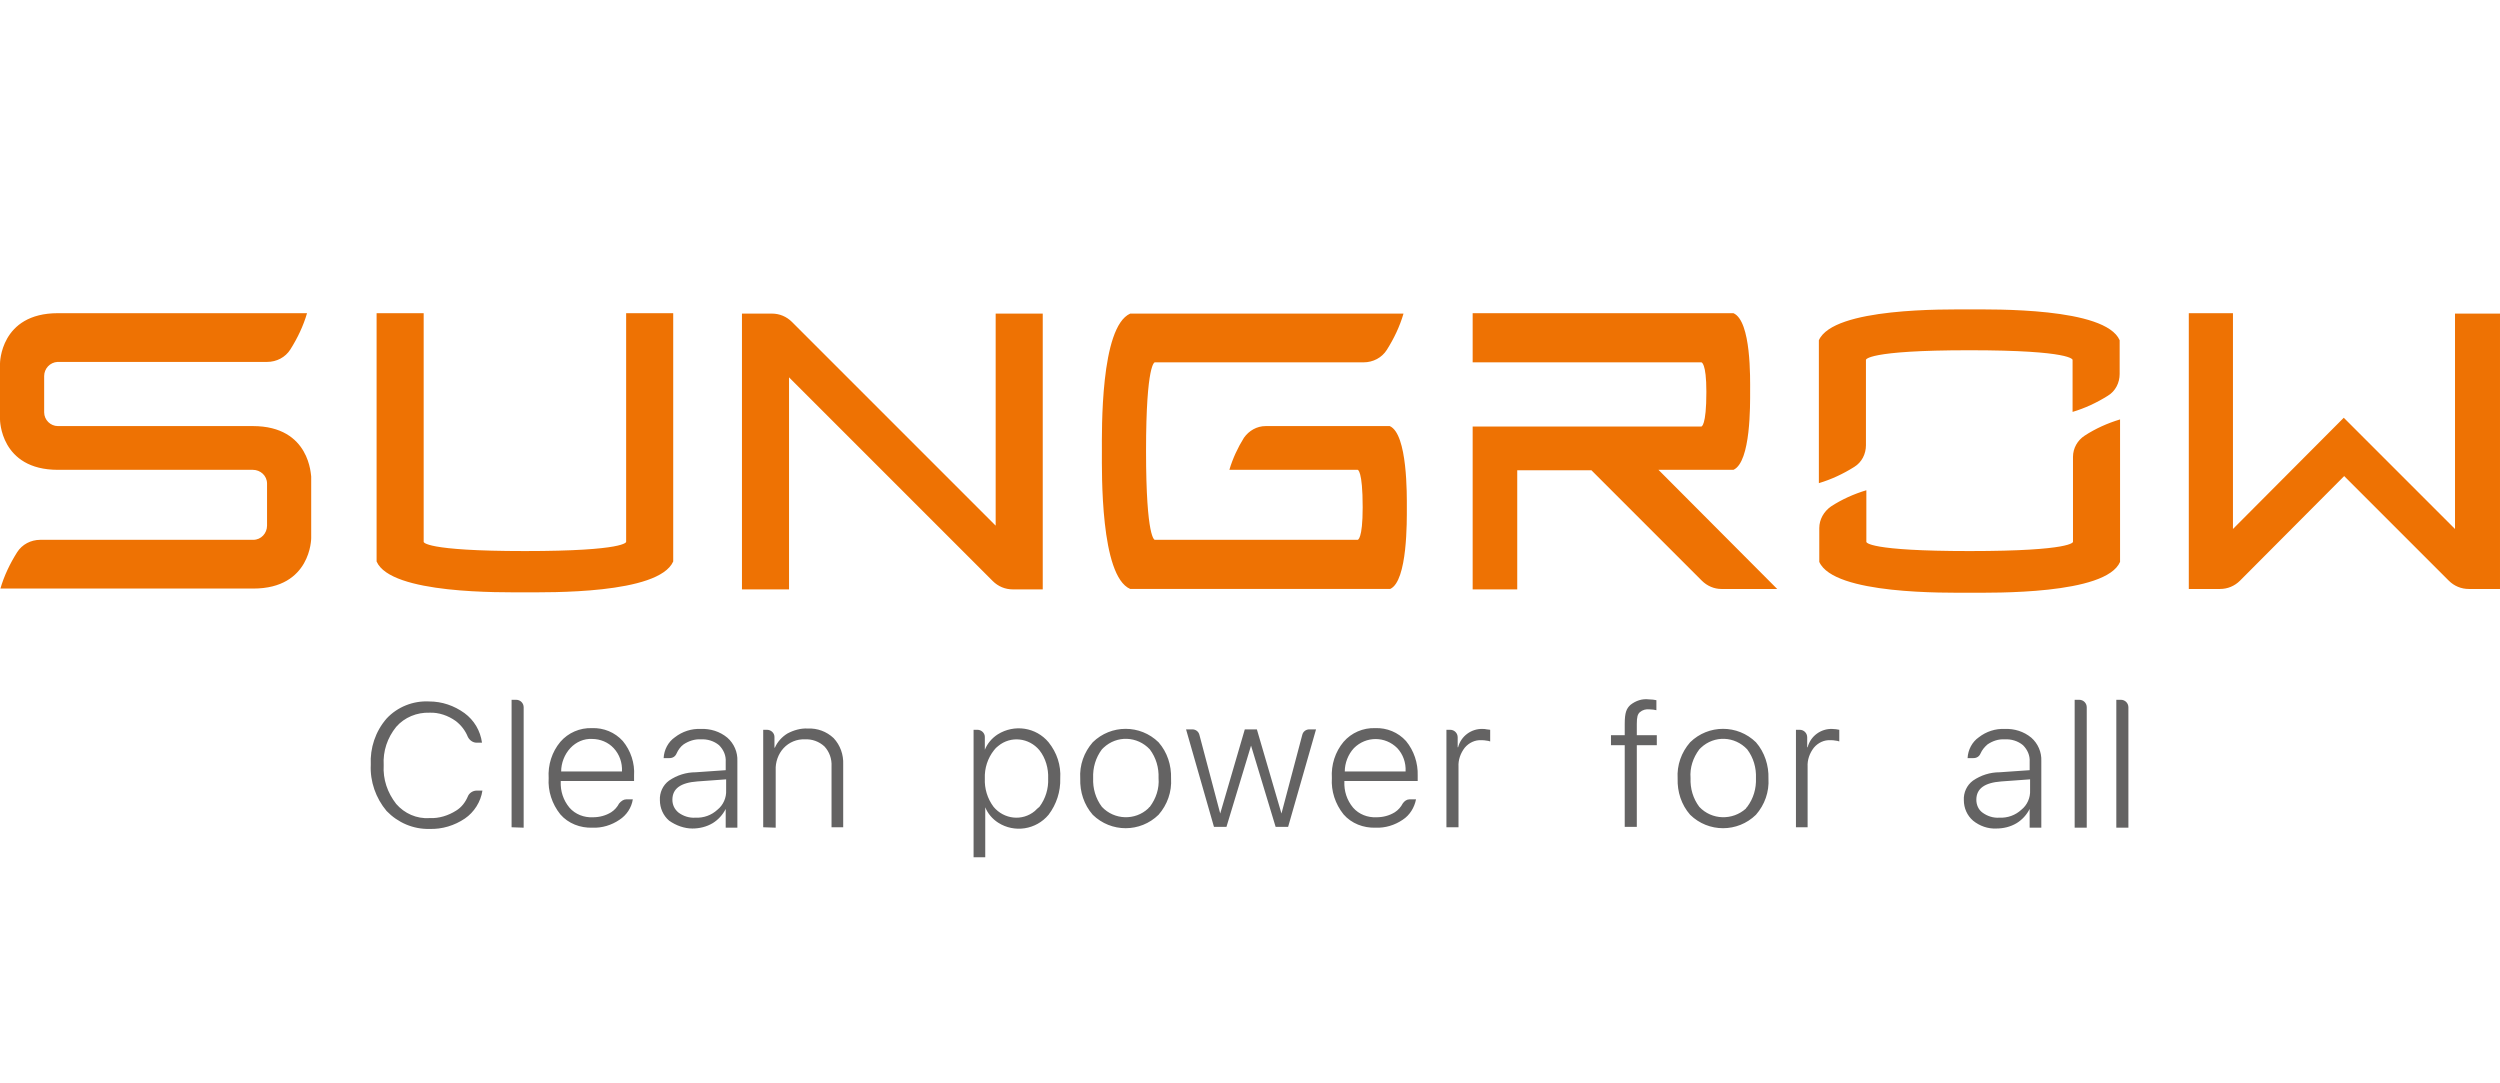 <?xml version="1.0" encoding="UTF-8"?>
<svg id="uuid-e496b7ae-781c-42e8-87e0-23ec05b2e25b" data-name="Farbig" xmlns="http://www.w3.org/2000/svg" viewBox="0 0 300 130">
  <defs>
    <style>
      .uuid-9dce1513-615b-48d1-9dc9-6e51531fddfe {
        fill: #ee7203;
      }

      .uuid-a7cf7a55-cf64-4097-b526-a3eacf330a7d {
        fill: #646363;
      }
    </style>
  </defs>
  <path class="uuid-9dce1513-615b-48d1-9dc9-6e51531fddfe" d="M250.158,52.28c1.3-.85,2.75-1.5,4.249-1.95v17.097c-1.7,3.949-15.297,3.699-18.047,3.699s-16.297.25-18.047-3.699v-4.049c0-1.05.55-2,1.4-2.6,1.3-.85,2.75-1.5,4.249-1.95v6.199c0,.05.2,1.1,12.398,1.1,12.398,0,12.398-1.1,12.398-1.1v-10.198c0-1.05.55-2,1.4-2.55M236.311,37.132c-2.75,0-16.297-.25-18.047,3.699v17.147c1.5-.45,2.9-1.1,4.249-1.95.9-.55,1.4-1.55,1.4-2.6v-10.248s0-1.15,12.398-1.15,12.398,1.15,12.398,1.15v6.249c1.5-.45,2.9-1.1,4.249-1.95.9-.55,1.4-1.55,1.4-2.6v-4.049c-1.7-3.949-15.247-3.699-18.047-3.699M75.137,65.027s0,1.1-12.148,1.1-12.148-1.1-12.148-1.1v-27.445h-5.649v29.795c1.7,3.949,15.097,3.699,17.797,3.699,2.75,0,16.047.25,17.797-3.699v-29.795h-5.649v27.445h0ZM294.601,37.582v25.896l-13.348-13.348-13.298,13.348v-25.896h-5.299v33.094h3.749c.9,0,1.75-.35,2.4-1l12.498-12.548,12.548,12.548c.65.65,1.5,1,2.4,1h3.749v-33.044h-5.399v-.05ZM166.772,51.13h-14.898c-1.05,0-2,.55-2.6,1.4-.75,1.2-1.35,2.5-1.75,3.849h15.397s.6,0,.6,4.499c0,3.899-.6,3.899-.6,3.899h-24.346s-1.05,0-1.05-10.648,1.05-10.648,1.05-10.648h25.046c1.15,0,2.2-.55,2.8-1.5.85-1.35,1.55-2.8,2-4.349h-32.795c-3.599,1.6-3.399,14.048-3.399,16.547s-.2,14.948,3.399,16.497h31.195c2.1-.95,2-8.299,2-9.748s.1-8.849-2.05-9.798M208.015,56.379c2.1-.95,2-7.899,2-9.398s.15-8.449-2-9.398h-31.295v5.899h27.445s.6,0,.6,3.549c0,4.149-.6,4.149-.6,4.149h-27.445v19.547h5.349v-14.298h8.899l13.248,13.248c.65.65,1.5,1,2.35,1h6.699l-14.248-14.298h8.999ZM30.345,51.13H6.949c-.9,0-1.65-.75-1.65-1.65v-4.349c0-.9.7-1.65,1.6-1.7h25.146c1.15,0,2.2-.55,2.8-1.5.85-1.35,1.55-2.8,2-4.349H6.949c-6.949,0-6.949,6.049-6.949,6.049v6.699s0,6.049,6.949,6.049h23.396c.9,0,1.7.7,1.7,1.65v5.049c0,.9-.7,1.7-1.65,1.7H4.849c-1.15,0-2.2.55-2.8,1.5-.85,1.35-1.55,2.8-2,4.349h30.345c6.949,0,6.949-6.049,6.949-6.049v-7.399c-.05,0-.05-6.049-6.999-6.049M119.48,63.078l-24.446-24.446c-.65-.65-1.5-1-2.4-1h-3.599v33.094h5.649v-25.446l24.446,24.446c.65.65,1.5,1,2.4,1h3.599v-33.094h-5.649v25.446Z"/>
  <path class="uuid-a7cf7a55-cf64-4097-b526-a3eacf330a7d" d="M46.392,97.322c-1.3-1.55-2-3.549-1.9-5.549-.1-2,.55-3.999,1.9-5.549,1.3-1.4,3.199-2.15,5.099-2.05,1.55,0,3,.5,4.249,1.4,1.15.85,1.9,2.1,2.1,3.549h-.65c-.45,0-.85-.3-1.05-.7-.3-.75-.8-1.4-1.45-1.9-.9-.65-2.05-1.05-3.149-1-1.5-.05-3,.55-3.999,1.7-1.05,1.3-1.6,2.9-1.5,4.599-.1,1.7.45,3.299,1.5,4.649,1,1.15,2.45,1.8,3.999,1.7,1.15.05,2.25-.3,3.199-.9.65-.4,1.1-1,1.4-1.7.15-.4.6-.7,1.05-.7h.7c-.2,1.35-1,2.6-2.1,3.349-1.25.85-2.75,1.3-4.249,1.25-1.95.05-3.799-.75-5.149-2.15M61.39,99.272v-15.297h.55c.5,0,.9.4.9.9h0v14.448l-1.45-.05ZM75.137,95.922h.8c-.15,1-.75,1.9-1.6,2.45-.95.65-2.1,1-3.249.95-1.45.05-2.9-.5-3.849-1.6-1-1.25-1.5-2.8-1.4-4.349-.1-1.6.4-3.149,1.4-4.349.95-1.1,2.35-1.7,3.799-1.65,1.4-.05,2.75.5,3.699,1.55.95,1.15,1.45,2.65,1.35,4.149v.65h-8.799v.05c-.05,1.15.3,2.25,1.05,3.149.7.8,1.75,1.2,2.8,1.15.8,0,1.55-.2,2.2-.6.4-.25.75-.65.95-1.05.25-.3.55-.5.85-.5M68.439,89.773c-.7.75-1.1,1.8-1.1,2.8h7.299c.05-1.05-.3-2.05-1-2.8-.65-.7-1.6-1.1-2.6-1.1-.95-.05-1.9.35-2.6,1.1M80.287,98.472c-.7-.6-1.1-1.5-1.1-2.45-.05-.9.35-1.8,1.1-2.35.95-.65,2.05-1,3.199-1l3.599-.25v-1c.05-.75-.25-1.45-.8-2-.6-.5-1.4-.75-2.2-.7-.7-.05-1.45.2-2.05.6-.35.25-.65.65-.85,1.1-.15.35-.45.55-.85.55h-.7c.05-1,.55-1.95,1.35-2.5.9-.7,2-1.05,3.099-1,1.15-.05,2.3.3,3.199,1.05.8.7,1.25,1.75,1.2,2.8v7.999h-1.4v-2.25c-.35.7-.9,1.3-1.55,1.7-.75.45-1.6.65-2.45.65-.95,0-1.95-.35-2.8-.95M86.086,97.172c.7-.55,1.1-1.45,1.05-2.35v-1.3l-3.449.25c-2,.15-3,.85-3,2.2,0,.6.25,1.15.75,1.55.55.4,1.25.65,2,.6,1,.05,1.95-.3,2.65-.95M91.585,99.272v-11.698h.45c.5,0,.9.4.9.85h0v1.3h.05c.3-.7.85-1.3,1.5-1.7.75-.4,1.6-.65,2.45-.6,1.15-.05,2.25.35,3.099,1.15.8.85,1.2,2,1.15,3.149v7.549h-1.4v-7.299c.05-.9-.25-1.75-.85-2.4-.65-.6-1.5-.9-2.35-.85-.95-.05-1.9.35-2.55,1.05s-1,1.7-.95,2.65v6.899l-1.5-.05ZM131.128,97.772c-1.05-1.2-1.55-2.75-1.5-4.349-.1-1.6.45-3.149,1.5-4.349,2.2-2.15,5.699-2.15,7.899,0,1.05,1.2,1.55,2.75,1.5,4.349.1,1.6-.45,3.149-1.5,4.349-2.2,2.15-5.699,2.15-7.899,0M137.977,96.822c.75-1,1.15-2.2,1.05-3.449.05-1.25-.3-2.45-1.05-3.449-1.5-1.6-3.949-1.7-5.549-.2l-.2.2c-.75,1-1.1,2.2-1.05,3.449-.05,1.25.3,2.45,1.05,3.449,1.5,1.6,3.999,1.65,5.549.2.05-.05.1-.15.2-.2M169.122,95.922h.8c-.2,1-.75,1.9-1.6,2.45-.95.65-2.1,1-3.249.95-1.45.05-2.9-.5-3.849-1.6-1-1.25-1.5-2.8-1.4-4.349-.1-1.6.4-3.149,1.4-4.349.95-1.1,2.35-1.7,3.799-1.65,1.4-.05,2.75.5,3.699,1.55.95,1.15,1.45,2.65,1.4,4.149v.65h-8.799v.05c-.05,1.15.3,2.25,1.05,3.149.7.8,1.75,1.2,2.8,1.15.8,0,1.55-.2,2.2-.6.4-.25.75-.65.95-1.05.2-.3.5-.5.8-.5M162.473,89.773c-.7.75-1.1,1.8-1.1,2.8h7.299c.05-1.05-.3-2.05-1-2.8-1.45-1.45-3.749-1.45-5.199,0q0-.05,0,0M125.829,89.073c1,1.25,1.5,2.75,1.4,4.349.05,1.55-.45,3.099-1.4,4.349-1.5,1.8-4.099,2.2-6.049.95-.7-.45-1.25-1.1-1.55-1.85v5.999h-1.4v-15.297h.45c.5,0,.9.4.9.85h0v1.55h0c.3-.75.85-1.4,1.55-1.85,2-1.25,4.599-.85,6.099.95M124.729,96.822c.75-1,1.1-2.2,1.05-3.399.05-1.2-.3-2.45-1.05-3.399-1.25-1.5-3.449-1.75-4.949-.5-.2.15-.35.3-.5.5-.75.95-1.15,2.15-1.1,3.399-.05,1.2.3,2.4,1.05,3.399,1.25,1.5,3.449,1.75,4.949.5.2-.2.35-.35.55-.5M157.924,87.524l-3.349,11.698h-1.5l-2.95-9.748-2.95,9.748h-1.5l-3.349-11.698h.75c.4,0,.75.25.85.65l2.5,9.448,2.95-10.098h1.45l2.95,10.098,2.5-9.448c.1-.4.45-.65.85-.65h.8ZM173.571,99.272v-11.698h.45c.5,0,.9.4.9.9h0v1.2h.05c.35-1.35,1.6-2.25,2.95-2.2.15,0,.3,0,.5.05.15,0,.25.05.4.05v1.4c-.15-.05-.3-.1-.45-.1-.2-.05-.4-.05-.6-.05-.75-.05-1.5.3-2,.9-.5.65-.8,1.45-.75,2.3v7.249h-1.45ZM236.761,98.472c-.7-.6-1.1-1.5-1.1-2.45-.05-.9.35-1.8,1.1-2.35.95-.65,2.05-1,3.199-1l3.599-.25v-1c.05-.75-.25-1.45-.8-2-.6-.5-1.4-.75-2.2-.7-.75-.05-1.45.2-2.05.6-.35.3-.65.65-.85,1.1-.15.35-.45.55-.85.55h-.7c.05-1,.55-1.95,1.35-2.5.9-.7,2-1.05,3.099-1,1.15-.05,2.3.3,3.199,1.05.8.7,1.25,1.75,1.2,2.8v7.999h-1.4v-2.25c-.35.7-.9,1.3-1.55,1.7-.75.45-1.6.65-2.45.65-1,.05-2-.3-2.8-.95M242.56,97.172c.7-.55,1.1-1.45,1.05-2.35v-1.3l-3.449.25c-2,.15-3,.85-3,2.2,0,.6.25,1.2.75,1.55.55.4,1.25.65,2,.6,1,.05,1.95-.3,2.65-.95M248.959,99.272v-15.297h.55c.5,0,.9.4.9.9v14.448h-1.45v-.05ZM253.958,99.272v-15.297h.55c.5,0,.9.4.9.9h0v14.448h-1.45v-.05ZM202.816,97.772c-1.05-1.2-1.55-2.75-1.5-4.349-.1-1.6.45-3.149,1.5-4.349,2.2-2.15,5.699-2.15,7.899,0,1.05,1.2,1.55,2.8,1.5,4.349.1,1.6-.45,3.149-1.5,4.349-2.2,2.15-5.699,2.15-7.899,0M209.665,96.822c.75-1,1.1-2.2,1.05-3.449.05-1.25-.3-2.45-1.05-3.449-1.5-1.6-3.949-1.7-5.549-.2l-.2.2c-.75,1-1.15,2.2-1.05,3.449-.05,1.25.3,2.45,1.05,3.449,1.5,1.6,3.999,1.65,5.599.2,0-.05.05-.1.15-.2M215.514,99.272v-11.698h.45c.5,0,.9.4.9.9h0v1.2h.05c.35-1.35,1.6-2.25,2.95-2.2.3,0,.6.05.85.1v1.4c-.15-.05-.3-.1-.45-.1-.2-.05-.4-.05-.6-.05-.75-.05-1.5.3-2,.9-.5.65-.8,1.45-.75,2.3v7.249h-1.4ZM197.867,83.924c-.8-.1-1.55.15-2.2.65-.5.45-.7.95-.7,2.3v1.35h-1.65v1.2h1.65v9.798h1.45v-9.798h2.4v-1.2h-2.4v-1.35c0-.85.1-1.15.35-1.4.35-.3.75-.4,1.2-.35.3,0,.55.05.8.1v-1.2c-.25-.05-.55-.1-.9-.1"/>
</svg>